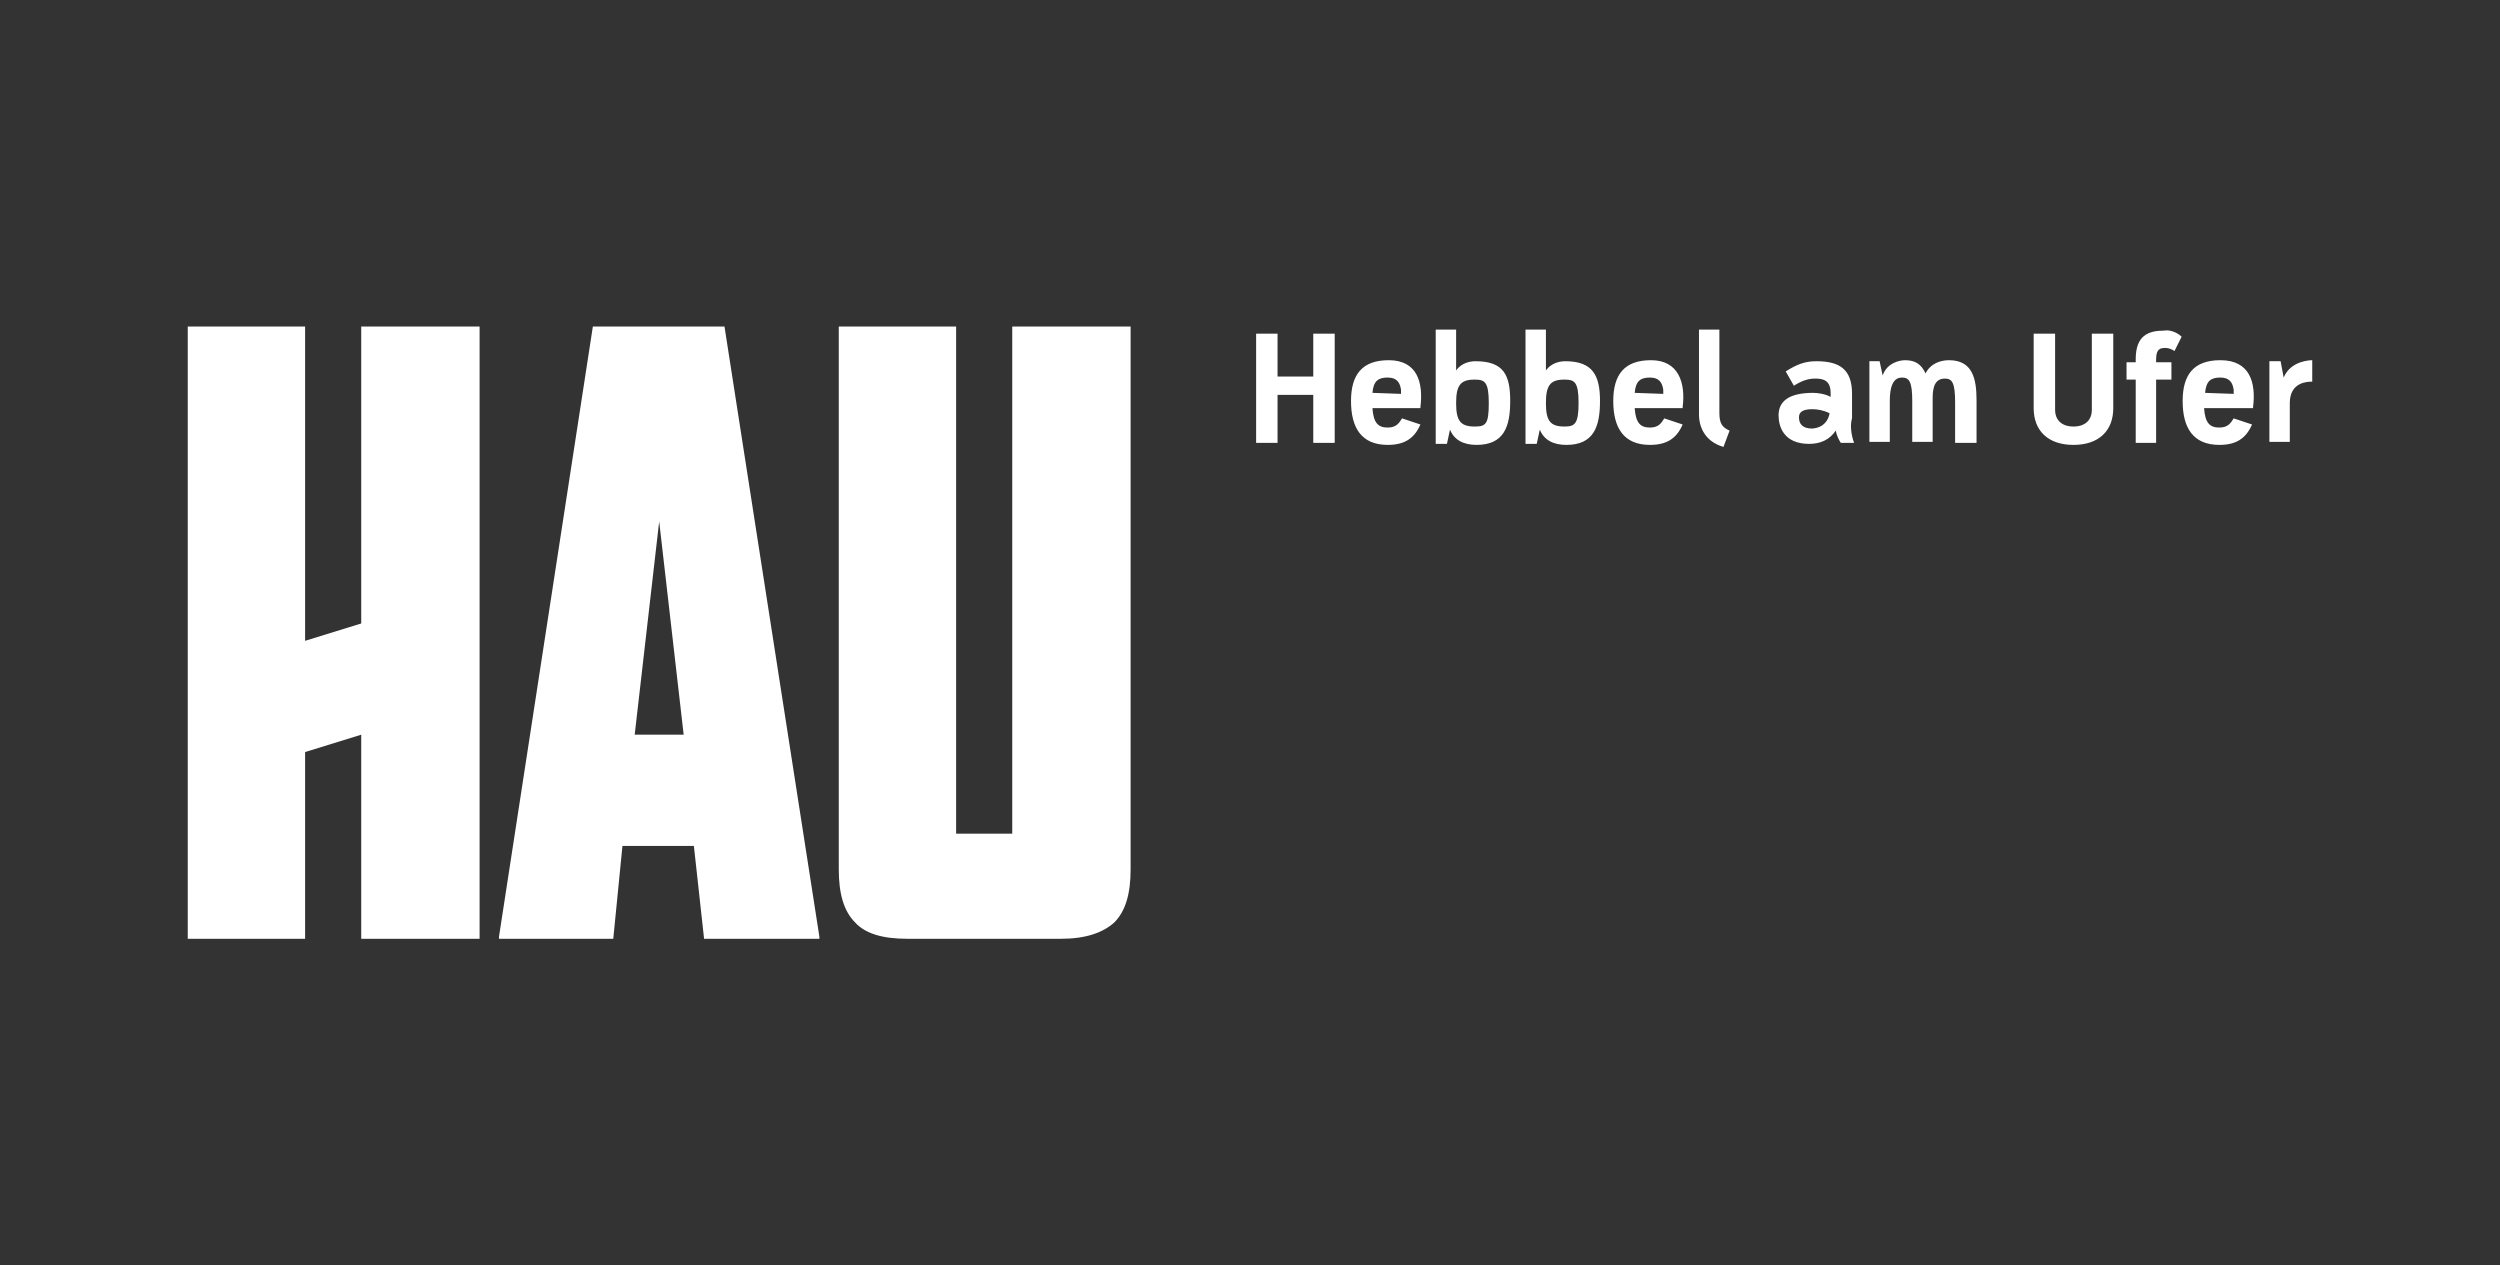 <?xml version="1.0" encoding="UTF-8"?>
<svg xmlns="http://www.w3.org/2000/svg" xmlns:xlink="http://www.w3.org/1999/xlink" version="1.1" id="Ebene_1" x="0px" y="0px" viewBox="0 0 245 124" style="enable-background:new 0 0 245 124;" xml:space="preserve">
<rect x="0" y="0" width="245" height="124" fill="#333333" stroke="none"/>
<style type="text/css">
	.st0{fill-rule:evenodd;clip-rule:evenodd;fill:#FFFFFF;}
</style>
<g id="Logos">
	<g id="Group_00000108267649352534867610000005708551538763421838_" transform="translate(12, 25)">
		<path id="Shape" class="st0" d="M92,67H76.9c-2.4,0-4.1-0.5-5.1-1.6c-1.1-1.1-1.6-2.8-1.6-5.2V7h11.5v49.7h5.5V7h11.6v53.2    c0,2.4-0.5,4.1-1.6,5.2C96.1,66.4,94.4,67,92,67z M52.6,26.1L50.2,47H55L52.6,26.1z M57,67l-1-9.1h-7L48.1,67H36.9v-0.2L46.1,7H59    l9.3,59.8V67H57z M23.4,67V47l-5.5,1.7V67H6.4V7h11.5v30.8l5.5-1.7V7H35v60H23.4z M118.8,18.4h-2.1v-4.7h-3.5v4.7h-2.1V7.7h2.1    v4.2h3.5V7.7h2.1V18.4z M127.2,14.9V15h-4.7c0.1,1.5,0.6,1.9,1.5,1.9c0.8,0,1.1-0.4,1.4-0.9l1.8,0.6c-0.6,1.4-1.6,2-3.2,2    c-2.6,0-3.6-1.7-3.6-4.3s1.1-4,3.7-4C126.9,10.3,127.5,12.5,127.2,14.9L127.2,14.9z M125.3,13.6c0-0.2,0-0.3,0-0.4    c-0.1-0.7-0.4-1.2-1.3-1.2s-1.4,0.3-1.5,1.5L125.3,13.6L125.3,13.6z M136,14.3c0,2.5-0.6,4.3-3.3,4.3c-1.3,0-2.2-0.5-2.6-1.5    l-0.3,1.4h-1.1V7.3h2v4c0.5-0.7,1.3-0.9,1.9-0.9C135.4,10.4,136,11.8,136,14.3L136,14.3z M133.9,14.5c0-2.1-0.4-2.3-1.4-2.3    c-1.4,0-1.8,0.6-1.8,2.3s0.4,2.3,1.8,2.3C133.6,16.8,133.9,16.6,133.9,14.5L133.9,14.5z M144.8,14.3c0,2.5-0.6,4.3-3.3,4.3    c-1.3,0-2.2-0.5-2.6-1.5l-0.3,1.4h-1.1V7.3h2v4c0.5-0.7,1.3-0.9,1.9-0.9C144.1,10.4,144.8,11.8,144.8,14.3z M142.7,14.5    c0-2.1-0.4-2.3-1.4-2.3c-1.4,0-1.8,0.6-1.8,2.3s0.4,2.3,1.8,2.3C142.3,16.8,142.7,16.6,142.7,14.5L142.7,14.5z M152.9,14.9V15    h-4.7c0.1,1.5,0.6,1.9,1.5,1.9c0.8,0,1.1-0.4,1.4-0.9l1.8,0.6c-0.6,1.4-1.6,2-3.2,2c-2.6,0-3.6-1.7-3.6-4.3s1.1-4,3.7-4    C152.5,10.3,153.2,12.5,152.9,14.9L152.9,14.9z M151,13.6c0-0.2,0-0.3,0-0.4c-0.1-0.7-0.4-1.2-1.3-1.2c-0.9,0-1.4,0.3-1.5,1.5    L151,13.6L151,13.6z M157.5,17.2l-0.6,1.6c-1.7-0.5-2.4-1.8-2.4-3.2V7.3h2v8.2C156.5,16.5,156.8,16.9,157.5,17.2z M169.7,18.4    h-1.3c-0.2-0.3-0.4-0.7-0.5-1.2c-0.6,0.9-1.5,1.3-2.6,1.3c-2.5,0-3-1.7-3-2.8c0-1.3,0.9-2.2,3.4-2.2c0.4,0,1.2,0.1,1.7,0.4v-0.4    c0-1.2-0.7-1.4-1.5-1.4c-0.7,0-1.3,0.2-2.1,0.7l-0.8-1.4c1.1-0.7,1.9-1,3-1c2.3,0,3.5,0.8,3.5,3.2V16    C169.3,16.6,169.4,17.6,169.7,18.4L169.7,18.4z M167.3,15.5c-0.6-0.3-1.2-0.4-1.7-0.4c-1.1,0-1.3,0.4-1.3,0.8    c0,0.6,0.3,1.1,1.3,1.1C166.8,16.9,167.2,16.1,167.3,15.5z M181.6,18.4h-2v-4c0-1.9-0.3-2.3-1-2.3c-1.2,0-1.2,1.3-1.2,2.1v4.1h-2    v-4c0-1.9-0.3-2.3-1-2.3c-0.6,0-1.2,0.4-1.2,2.3v4h-2v-7.9h1l0.3,1.4c0.4-1.2,1.6-1.5,2.2-1.5c1,0,1.6,0.4,2,1.3    c0.5-1,1.5-1.3,2.3-1.3c2.3,0,2.7,1.8,2.7,3.9v4.2H181.6z M195.1,15c0,2.2-1.4,3.6-3.9,3.6s-3.9-1.4-3.9-3.6V7.7h2.1v7.5    c0,0.8,0.5,1.6,1.8,1.6s1.8-0.8,1.8-1.6V7.7h2.1L195.1,15L195.1,15z M201.8,8l-0.7,1.4c-0.3-0.2-0.6-0.3-0.9-0.3    c-0.5,0-0.9,0.1-0.9,1.1v0.3h1.5v1.7h-1.5v6.2h-2v-6.2h-0.9v-1.7h0.9v-0.3c0-2.3,1.2-2.8,2.8-2.8C200.5,7.3,201.3,7.5,201.8,8    L201.8,8z M208.8,14.9V15H204c0.1,1.5,0.6,1.9,1.5,1.9c0.8,0,1.1-0.4,1.4-0.9l1.8,0.6c-0.6,1.4-1.6,2-3.2,2    c-2.6,0-3.6-1.7-3.6-4.3s1.1-4,3.7-4C208.5,10.3,209.1,12.5,208.8,14.9L208.8,14.9z M206.9,13.6c0-0.2,0-0.3,0-0.4    c-0.1-0.7-0.4-1.2-1.3-1.2c-0.9,0-1.4,0.3-1.5,1.5L206.9,13.6L206.9,13.6z M214.6,12.4c-0.4,0-2.2,0-2.2,2.1v3.8h-2v-7.9h1.1    l0.3,1.6c0.7-1.7,2.7-1.7,2.8-1.7L214.6,12.4L214.6,12.4z"></path>
	</g>
</g>
</svg>
